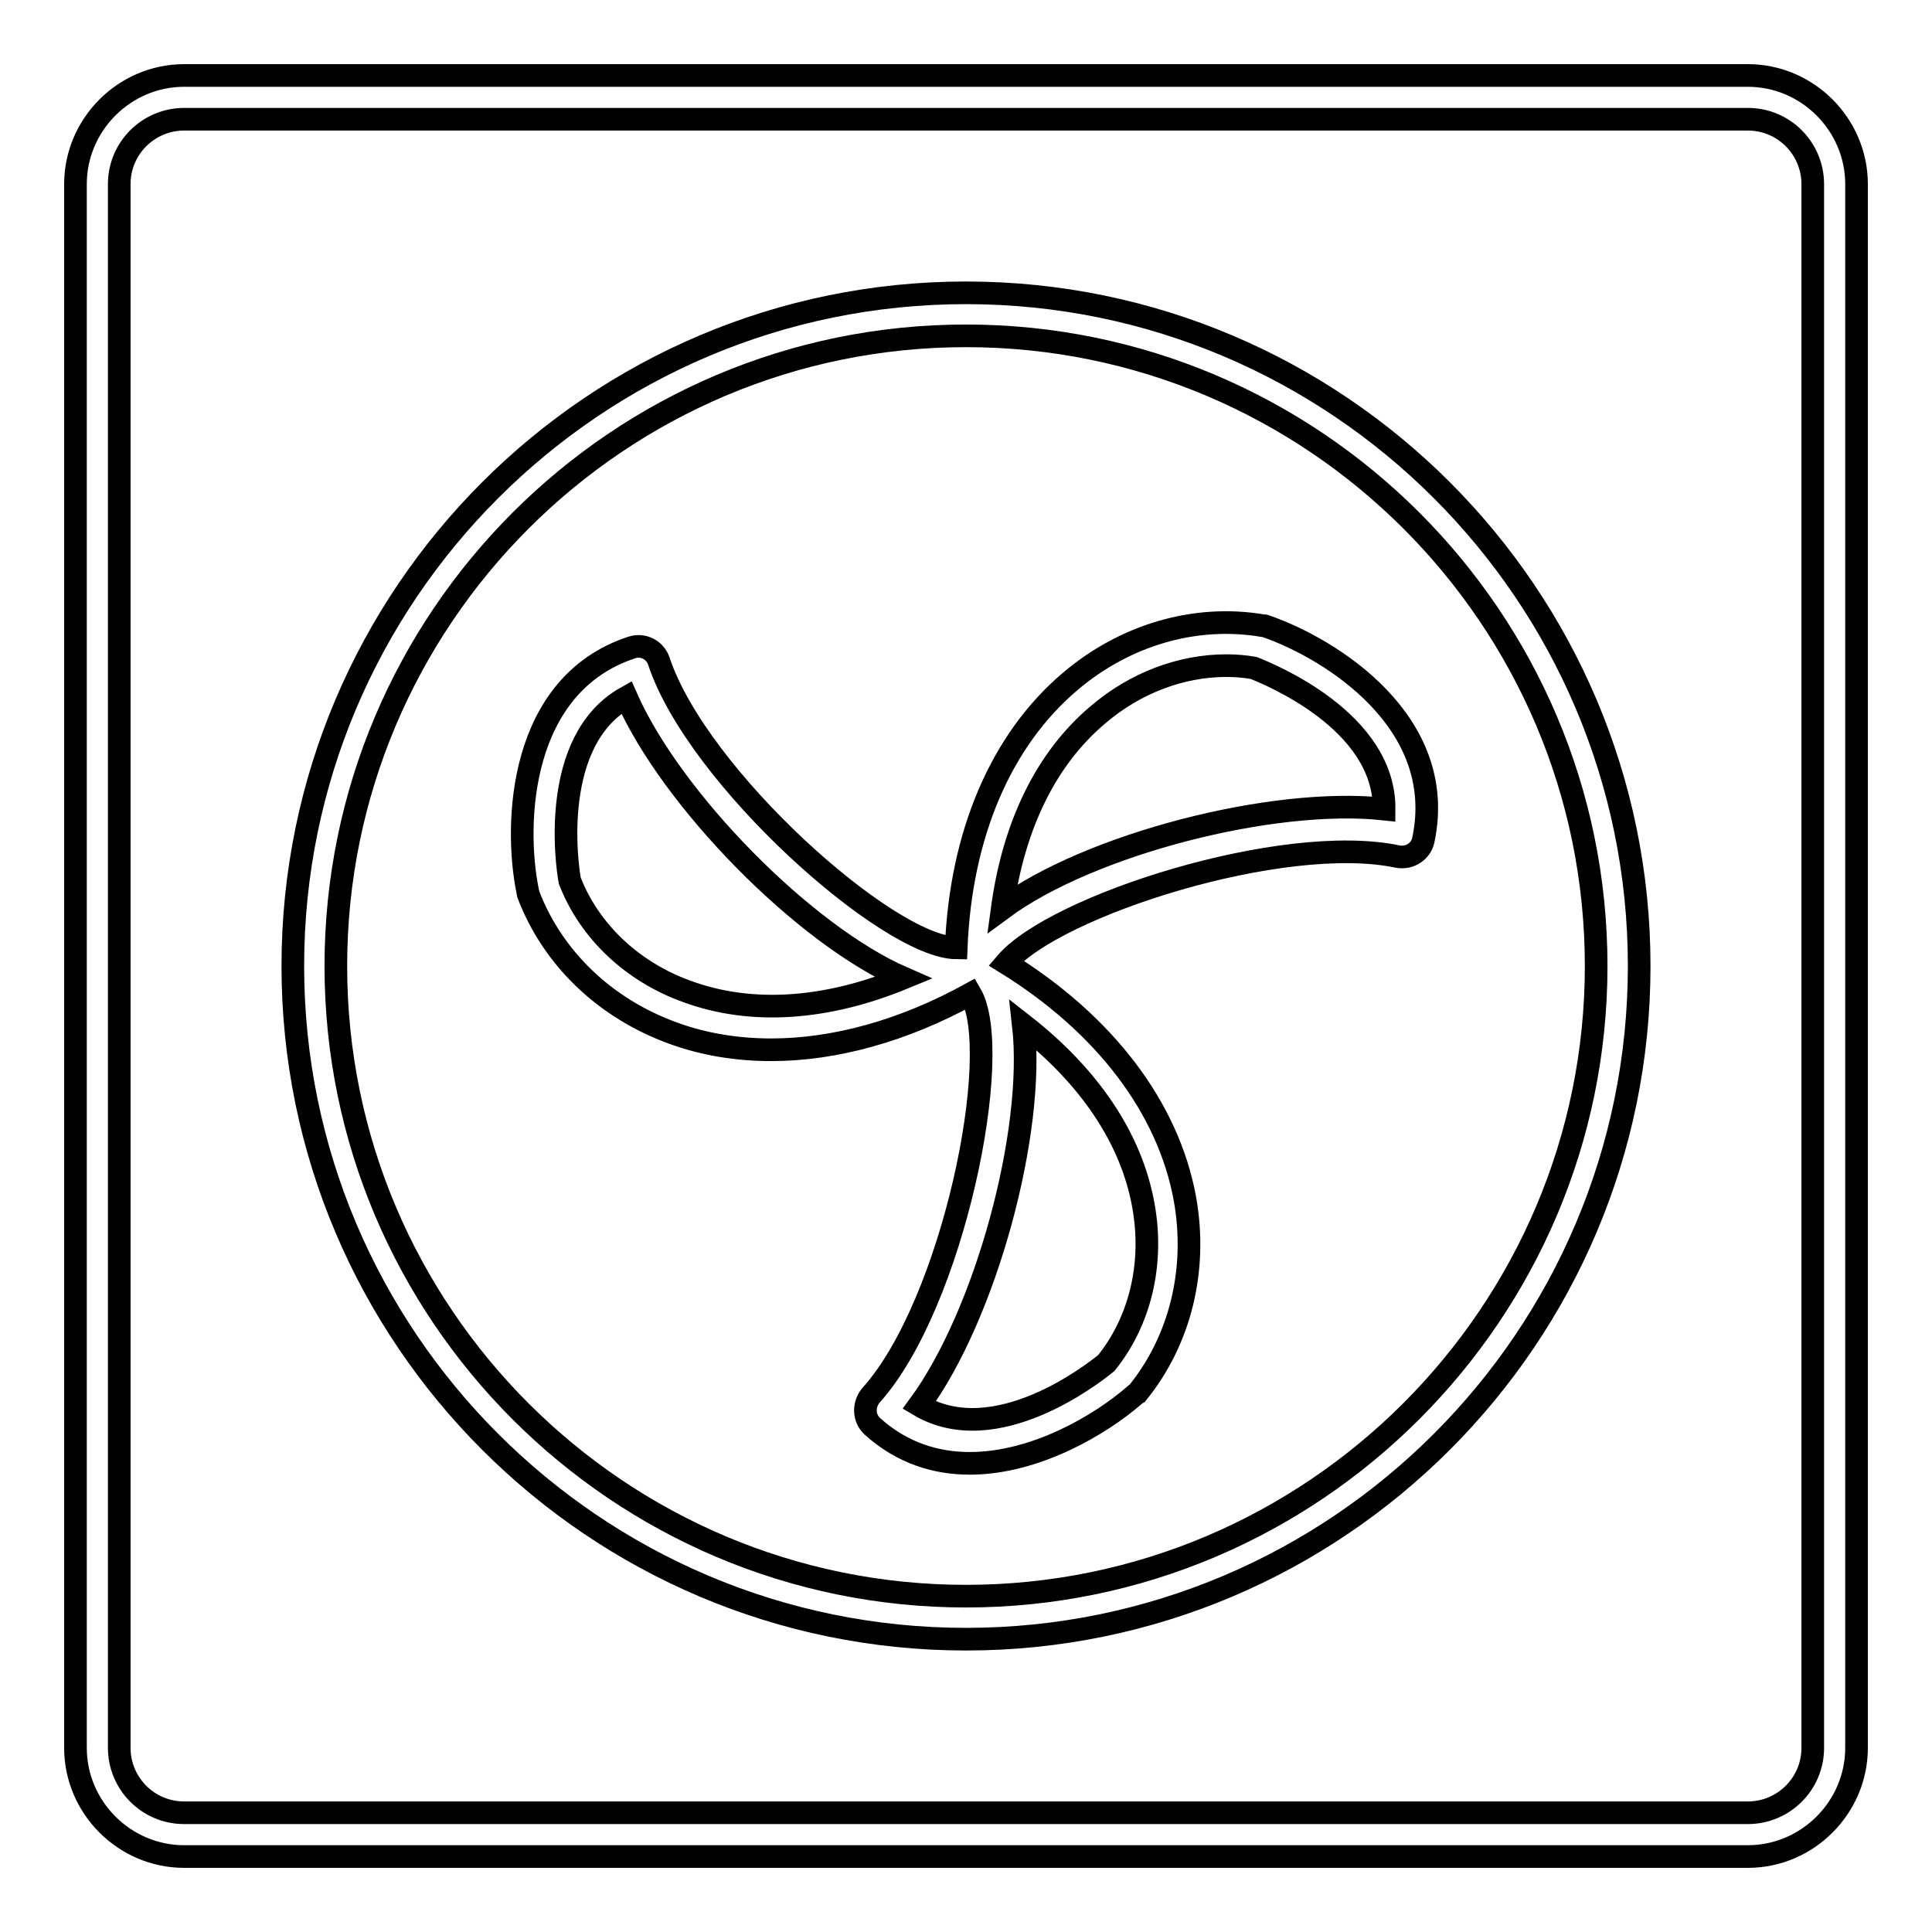 <?xml version="1.0" encoding="utf-8"?>
<!-- Svg Vector Icons : http://www.onlinewebfonts.com/icon -->
<!DOCTYPE svg PUBLIC "-//W3C//DTD SVG 1.1//EN" "http://www.w3.org/Graphics/SVG/1.1/DTD/svg11.dtd">
<svg version="1.1" xmlns="http://www.w3.org/2000/svg" xmlns:xlink="http://www.w3.org/1999/xlink" x="0px" y="0px" viewBox="0 0 256 256" enable-background="new 0 0 256 256" xml:space="preserve">
<g> <path stroke-width="3" fill-opacity="0" stroke="#000000"  d="M231.6,10H24.4C16.5,10,10,16.5,10,24.4v207.2c0,7.9,6.5,14.4,14.4,14.4h207.2c7.9,0,14.4-6.5,14.4-14.4 V24.4C246,16.5,239.5,10,231.6,10L231.6,10z M240.2,231.6c0,4.8-3.9,8.6-8.6,8.6H24.4c-4.8,0-8.6-3.9-8.6-8.6V24.4 c0-4.8,3.9-8.6,8.6-8.6h207.2c4.8,0,8.6,3.9,8.6,8.6V231.6L240.2,231.6z"/> <path stroke-width="3" fill-opacity="0" stroke="#000000"  d="M128,38.8c-49.2,0-89.2,40-89.2,89.2c0,49.2,40,89.2,89.2,89.2c49.2,0,89.2-40,89.2-89.2 C217.2,78.8,177.2,38.8,128,38.8z M128,211.5c-46,0-83.5-37.4-83.5-83.5c0-46,37.4-83.5,83.5-83.5c46,0,83.5,37.4,83.5,83.5 C211.5,174,174,211.5,128,211.5z"/> <path stroke-width="3" fill-opacity="0" stroke="#000000"  d="M167.8,83c-0.2-0.1-0.3-0.1-0.5-0.1c-8.9-1.5-18.2,1.2-25.5,7.4c-9.2,7.8-14.5,20.3-15.1,35.3 c-9-0.1-34.3-22.6-39.4-38c-0.5-1.5-2.1-2.3-3.6-1.8C68.8,90.7,68.1,109,69.9,118c0,0.2,0.1,0.3,0.1,0.5 c3.2,8.4,10.1,15.1,19.2,18.4c4.1,1.5,8.5,2.2,13,2.2c8.4,0,17.5-2.5,26.4-7.4c4.5,7.7-2.3,41.1-13.2,53.2c-1,1.2-1,3,0.2,4.1 c4,3.6,8.5,4.9,12.9,4.9c8.7,0,17.3-5.1,21.8-9c0.1-0.1,0.2-0.2,0.4-0.3c5.7-7,8-16.4,6.3-25.8c-2.2-12-10.6-23.1-23.7-31.2 c6.5-7.6,36.7-17.3,51.9-14.1c1.6,0.3,3.1-0.7,3.4-2.2C191.9,95.7,176.4,86,167.8,83L167.8,83z M91.1,131.4 c-7.3-2.6-13-8-15.6-14.7c-0.4-2.1-2.7-18.6,7.5-24.3c6,13.6,23.6,31.5,36.7,37.2C109.5,133.8,99.6,134.5,91.1,131.4z M151.5,159.7 c1.4,7.7-0.4,15.3-4.9,20.9c-1.7,1.4-14.7,11.6-24.8,5.6c8.8-12,15.4-36.2,13.8-50.4C144.3,142.6,149.9,150.8,151.5,159.7 L151.5,159.7z M132.8,120.4c1.5-11,5.8-19.9,12.7-25.7c4.9-4.2,11-6.5,17-6.5c1.2,0,2.4,0.1,3.6,0.3c2,0.8,17.4,7,17.3,18.7 C168.6,105.6,144.3,111.9,132.8,120.4L132.8,120.4z"/></g>
</svg>